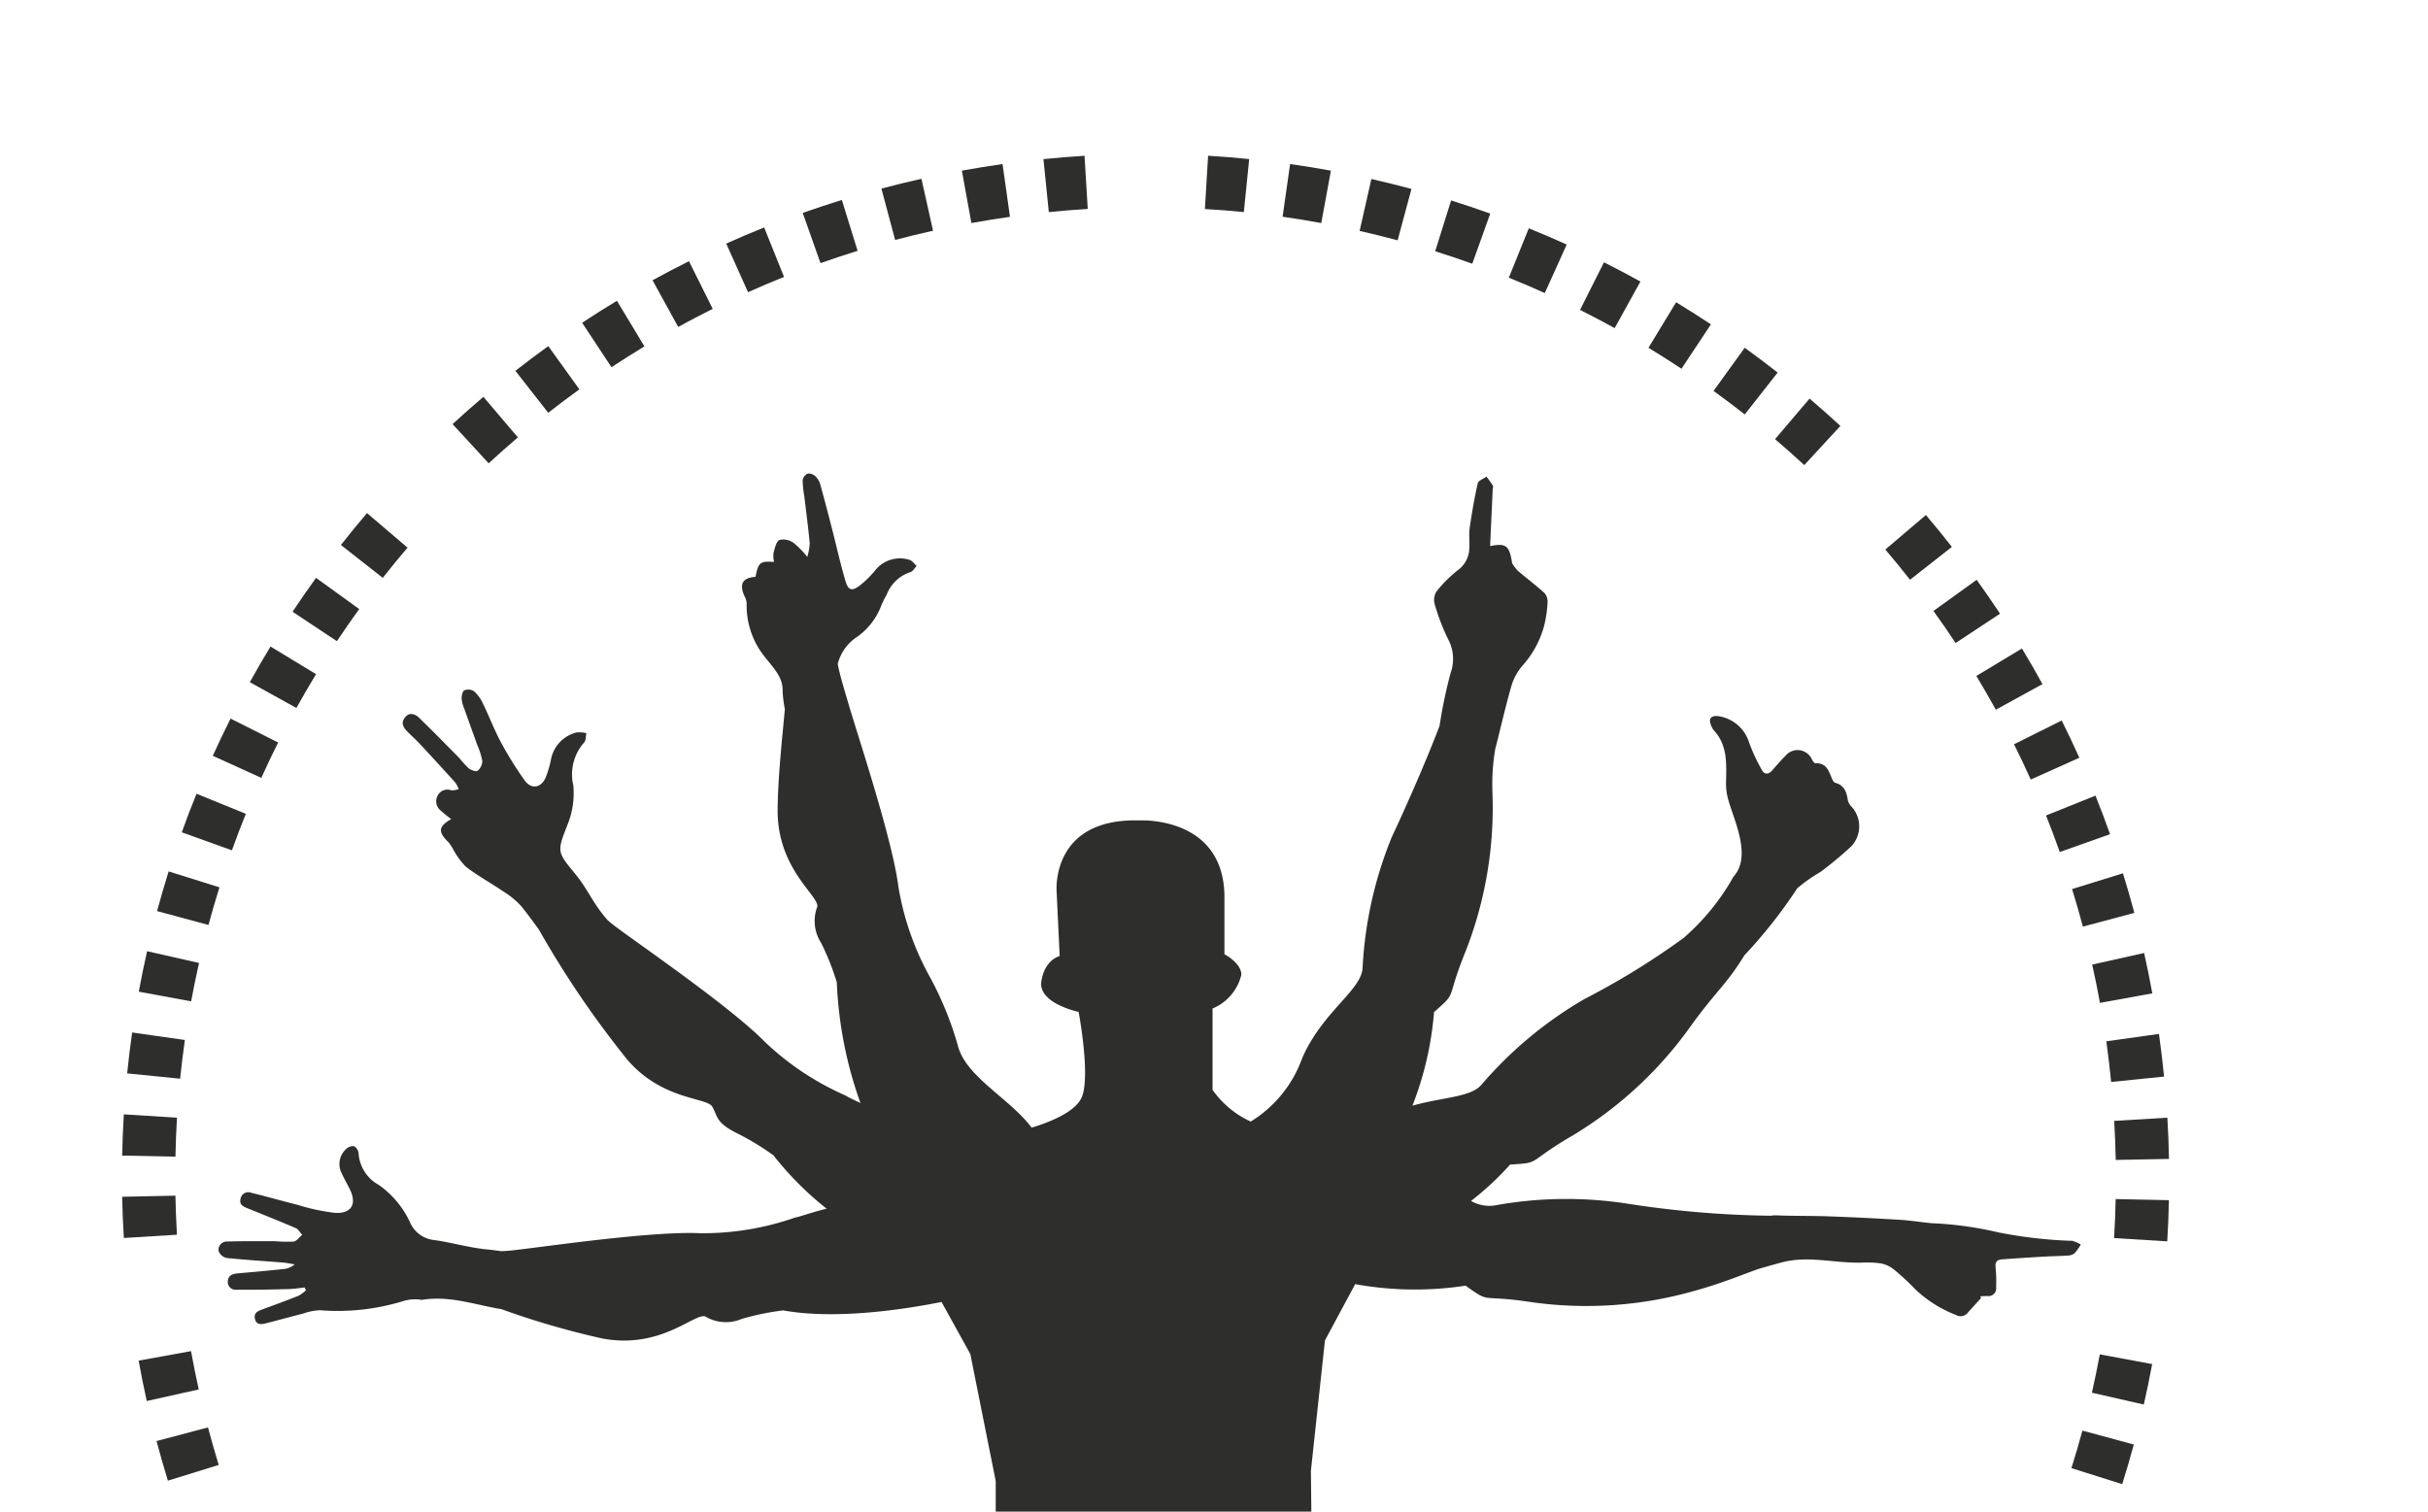 <svg xmlns="http://www.w3.org/2000/svg" xmlns:xlink="http://www.w3.org/1999/xlink" width="159" height="99" viewBox="0 0 159 99">
  <defs>
    <clipPath id="clip-path">
      <rect id="Rectangle_49" data-name="Rectangle 49" width="159" height="99" transform="translate(1613 40)" fill="none" stroke="#707070" stroke-width="1"/>
    </clipPath>
    <clipPath id="clip-path-2">
      <rect id="Rectangle_48" data-name="Rectangle 48" width="134.038" height="98.35" fill="none"/>
    </clipPath>
  </defs>
  <g id="Mask_Group_28" data-name="Mask Group 28" transform="translate(-1613 -40)" clip-path="url(#clip-path)">
    <g id="Group_24" data-name="Group 24" transform="translate(1621 50.2)">
      <g id="Group_23" data-name="Group 23" clip-path="url(#clip-path-2)">
        <path id="Path_109" data-name="Path 109" d="M136.32,99.661a29.617,29.617,0,0,1-4.79-.552,23.028,23.028,0,0,0-4.348-.6c-.7-.062-1.393-.182-2.093-.224q-2.33-.141-4.663-.227c-1.13-.041-2.262-.018-3.391-.063a1.633,1.633,0,0,0-.4.023,65.823,65.823,0,0,1-9.413-.793,26.158,26.158,0,0,0-8.72.127,2.448,2.448,0,0,1-1.505-.3,19.385,19.385,0,0,0,2.56-2.384c2.138-.139.945-.073,4.124-1.921a25.831,25.831,0,0,0,7.694-7.134c1.665-2.311,2.363-2.744,3.519-4.644a31.9,31.9,0,0,0,3.462-4.39,9.851,9.851,0,0,1,1.525-1.075,24.3,24.3,0,0,0,2.025-1.686,1.91,1.91,0,0,0,.029-2.57.986.986,0,0,1-.26-.432c-.078-.536-.224-.993-.827-1.152-.088-.023-.166-.16-.209-.261-.212-.51-.369-1.062-1.1-1.018-.067,0-.159-.15-.216-.246a1.027,1.027,0,0,0-1.748-.227c-.307.3-.582.635-.87.955-.246.272-.506.254-.665-.051a11.54,11.54,0,0,1-.87-1.9,2.477,2.477,0,0,0-2.088-1.63c-.416.01-.515.218-.38.576a1.108,1.108,0,0,0,.195.361c.937,1.017.817,2.269.8,3.5a3.568,3.568,0,0,0,.11.908c.111.435.268.86.411,1.287.415,1.238.9,2.878-.034,3.894a14.954,14.954,0,0,1-3.276,4.022,49.779,49.779,0,0,1-6.487,3.994,26.173,26.173,0,0,0-6.708,5.573c-.689.867-2.477.826-4.551,1.408a21.6,21.6,0,0,0,1.415-6.131c1.608-1.417.7-.635,2.091-4.041A25.833,25.833,0,0,0,98.4,70.3a13.934,13.934,0,0,1,.189-2.88c.013-.047.027-.094.039-.141.346-1.349.649-2.711,1.04-4.047a3.612,3.612,0,0,1,.736-1.282,6.371,6.371,0,0,0,1.387-2.594,8.017,8.017,0,0,0,.217-1.469.877.877,0,0,0-.187-.639c-.562-.515-1.178-.972-1.757-1.469a2.678,2.678,0,0,1-.38-.508c-.017-.024-.007-.065-.012-.1-.173-1.046-.412-1.217-1.424-1.01q.083-1.834.167-3.667c0-.1.053-.221.012-.292a7.185,7.185,0,0,0-.417-.59c-.2.144-.532.257-.573.437-.219.966-.385,1.946-.528,2.927-.06.406,0,.827-.024,1.24a1.806,1.806,0,0,1-.715,1.494,8.411,8.411,0,0,0-1.442,1.433,1.064,1.064,0,0,0-.1.855,13.815,13.815,0,0,0,.873,2.267,2.725,2.725,0,0,1,.159,2.21,31.439,31.439,0,0,0-.723,3.458c-.9,2.374-2.275,5.474-3.132,7.293a26.154,26.154,0,0,0-1.906,8.51c-.021,1.489-2.621,2.892-3.954,5.951a8.057,8.057,0,0,1-3.373,4.163,6.208,6.208,0,0,1-2.5-2.074V84.445a3.19,3.19,0,0,0,1.887-2.219c-.018-.777-1.11-1.332-1.11-1.332V77.01c-.111-5.215-5.6-4.882-5.6-4.882-5.8-.148-5.389,4.66-5.389,4.66l.2,4.224s-.976.215-1.2,1.657,2.441,2,2.441,2,.777,4.106.222,5.549c-.4,1.031-2.262,1.72-3.3,2.03-1.437-1.921-4.3-3.313-4.829-5.365a21.9,21.9,0,0,0-1.792-4.428,18.342,18.342,0,0,1-2.1-5.967c-.4-3.152-2.69-9.994-3.248-11.915-.307-1.057-.579-1.907-.729-2.69a2.987,2.987,0,0,1,1.246-1.761,4.41,4.41,0,0,0,1.608-2.071,5.889,5.889,0,0,1,.349-.7,2.512,2.512,0,0,1,1.556-1.488c.16-.041.275-.262.41-.4-.157-.139-.292-.355-.473-.4a2.061,2.061,0,0,0-2.252.7,6.692,6.692,0,0,1-.987.972c-.535.4-.766.342-.955-.306-.339-1.155-.6-2.333-.9-3.5-.24-.933-.483-1.866-.743-2.794a1.17,1.17,0,0,0-.3-.526.674.674,0,0,0-.513-.2.586.586,0,0,0-.342.43,7.031,7.031,0,0,0,.113,1.1c.12,1.014.257,2.026.349,3.042a3.63,3.63,0,0,1-.16.887,5.879,5.879,0,0,0-.907-.926,1.147,1.147,0,0,0-.914-.183c-.217.106-.3.535-.388.838a1.891,1.891,0,0,0,.034.6c-.925-.058-1.022.024-1.214.977-.855.065-1.084.472-.721,1.267a1.161,1.161,0,0,1,.141.469,5.356,5.356,0,0,0,1.117,3.42c.555.729,1.243,1.35,1.237,2.255a7.3,7.3,0,0,0,.148,1.248c-.188,2.047-.451,4.439-.474,6.556-.042,3.9,2.689,5.642,2.6,6.38a2.638,2.638,0,0,0,.25,2.383,16.826,16.826,0,0,1,1.025,2.58,26.528,26.528,0,0,0,1.549,7.905c-.462-.226-.8-.376-.974-.491a18.339,18.339,0,0,1-5.272-3.5C48.551,84.375,42.6,80.3,41,79.1c-.2-.148-.38-.3-.549-.443l-.2-.24c-.8-.968-1.126-1.825-1.922-2.794-1.186-1.443-1.19-1.447-.509-3.189a5.484,5.484,0,0,0,.39-2.6,3.149,3.149,0,0,1,.707-2.808c.128-.123.1-.4.149-.613a1.938,1.938,0,0,0-.655-.044,2.255,2.255,0,0,0-1.667,1.782,6.625,6.625,0,0,1-.332,1.14c-.308.722-.952.833-1.4.2a23.394,23.394,0,0,1-1.536-2.471c-.446-.828-.779-1.716-1.192-2.564a2.439,2.439,0,0,0-.576-.787.7.7,0,0,0-.631-.062c-.125.06-.186.361-.181.553a2.264,2.264,0,0,0,.179.666c.275.779.559,1.555.835,2.333a4.965,4.965,0,0,1,.342,1.082.862.862,0,0,1-.313.639c-.094.075-.42-.042-.574-.16a6.636,6.636,0,0,1-.6-.654c-.877-.891-1.75-1.786-2.648-2.655-.277-.267-.648-.4-.946-.006-.284.378-.056.679.217.95s.55.52.808.8q1.145,1.228,2.27,2.474a2.117,2.117,0,0,1,.241.445,1.3,1.3,0,0,1-.487.084.715.715,0,0,0-.891.337.779.779,0,0,0,.2.99,8.252,8.252,0,0,0,.687.556c-.847.485-.882.834-.186,1.51a2.9,2.9,0,0,1,.3.445,4.95,4.95,0,0,0,.849,1.169c.769.592,1.634,1.059,2.438,1.608a5.416,5.416,0,0,1,1.2.992c.392.487.763.991,1.131,1.5a63.319,63.319,0,0,0,5.442,8.084c2.316,3.133,5.547,2.879,5.918,3.524s.21,1.038,1.636,1.75a16.823,16.823,0,0,1,2.373,1.441A20.922,20.922,0,0,0,54.8,97.557c-1.04.253-1.735.525-2.06.579A18.344,18.344,0,0,1,46.5,99.163c-3.174-.152-10.309.911-12.3,1.126-.25.027-.488.043-.715.05-.32-.044-.636-.088-.947-.117-1.172-.112-2.278-.454-3.444-.612a1.936,1.936,0,0,1-1.572-1.145,6.123,6.123,0,0,0-2.064-2.473,2.544,2.544,0,0,1-1.309-2.053.61.61,0,0,0-.295-.475.649.649,0,0,0-.535.2,1.311,1.311,0,0,0-.312,1.5c.167.367.363.721.548,1.079.5.975.159,1.642-.937,1.588a13.152,13.152,0,0,1-2.447-.522c-1.02-.253-2.028-.549-3.05-.794a.516.516,0,0,0-.7.377c-.1.4.162.519.456.638,1.057.427,2.115.851,3.161,1.3.171.074.28.292.417.443-.186.153-.357.406-.56.436a8.239,8.239,0,0,1-1.2-.023c-1.05,0-2.1-.011-3.15.02a.542.542,0,0,0-.563.627.729.729,0,0,0,.516.449c1.22.13,2.447.2,3.671.3.266.021.53.078.794.119a1.266,1.266,0,0,1-.66.3c-1.009.109-2.02.2-3.031.288-.336.03-.651.1-.686.506a.509.509,0,0,0,.555.57c1.138.011,2.276-.015,3.414-.043.355-.009.71-.069,1.065-.106l.081.184a2.391,2.391,0,0,1-.489.361c-.782.313-1.573.6-2.365.892-.3.109-.577.228-.485.622.088.379.384.372.67.3.832-.209,1.658-.44,2.49-.652a3.894,3.894,0,0,1,1.072-.217,14.644,14.644,0,0,0,5.458-.592,2.6,2.6,0,0,1,1.23-.085c1.714-.283,3.294.252,4.9.553.1.019.2.033.3.048a53.636,53.636,0,0,0,6.627,1.927c3.83.719,6.024-1.667,6.734-1.447a2.638,2.638,0,0,0,2.39.168,16.826,16.826,0,0,1,2.719-.56c3.376.609,7.724-.027,10.372-.551l1.884,3.406,1.664,8.322v9.1s.555,2.442,9.384,2.442,11.367-2,11.367-2l-.111-10.209.92-8.544,1.98-3.686a21.885,21.885,0,0,0,7.225.1c1.752,1.234.782.536,4.416,1.094a25.835,25.835,0,0,0,10.468-.723c1.943-.533,3.177-1.076,4.339-1.479v0c.514-.145.969-.276,1.425-.4,1.769-.484,3.393.032,5.254,0a6.8,6.8,0,0,1,1.284.048,1.952,1.952,0,0,1,.859.393,16.437,16.437,0,0,1,1.435,1.332,8.219,8.219,0,0,0,2.642,1.657.6.6,0,0,0,.779-.163c.282-.317.57-.628.855-.942l-.047-.12c.154-.006.309-.019.463-.017a.506.506,0,0,0,.575-.57,9.606,9.606,0,0,0-.033-1.285c-.046-.362.078-.524.416-.548q1.379-.1,2.759-.18c.5-.029,1-.032,1.492-.066a.855.855,0,0,0,.486-.136,3.243,3.243,0,0,0,.425-.587,2.288,2.288,0,0,0-.6-.256" transform="translate(-8.666 -28.596)" fill="#2e2e2d"/>
        <path id="Path_110" data-name="Path 110" d="M130.975,87l-3.326-1.047c.255-.811.5-1.638.72-2.459l3.366.912c-.235.867-.49,1.74-.76,2.595M2.995,86.772c-.265-.858-.515-1.731-.745-2.594l3.371-.893c.216.818.454,1.646.7,2.458Zm129.395-4.986-3.4-.774c.19-.833.364-1.677.518-2.511l3.429.635c-.163.88-.347,1.772-.547,2.65M1.611,81.556c-.195-.873-.374-1.762-.534-2.644l3.432-.622c.152.837.322,1.681.506,2.509ZM133.924,71.1l-3.481-.215c.052-.846.088-1.705.105-2.555l3.487.073c-.019.9-.056,1.8-.111,2.7M.109,70.879c-.054-.894-.091-1.8-.109-2.7l3.487-.071c.017.849.052,1.71.1,2.557Zm130.442-5.112c-.016-.844-.05-1.7-.1-2.557L133.932,63c.053.9.089,1.807.106,2.7ZM3.486,65.552,0,65.483c.018-.9.055-1.806.109-2.7L3.59,63c-.051.844-.086,1.7-.1,2.555m126.761-4.895c-.084-.843-.186-1.7-.3-2.542L129.927,58l3.454-.485.016.12c.124.883.232,1.785.32,2.674ZM3.8,60.447.327,60.1c.09-.89.2-1.791.326-2.68l3.453.492c-.12.842-.224,1.7-.31,2.539m125.722-4.97c-.152-.834-.323-1.678-.508-2.507l3.4-.761c.2.875.376,1.764.536,2.644Zm-125-.1-3.43-.633c.163-.883.346-1.775.545-2.651l3.4.771c-.188.83-.362,1.675-.516,2.512M128.4,50.486c-.22-.825-.458-1.652-.708-2.459l3.331-1.032c.264.851.515,1.724.747,2.593ZM5.653,50.378l-3.367-.908c.233-.865.488-1.738.757-2.6l3.328,1.045c-.255.813-.5,1.64-.718,2.46M126.887,45.6c-.284-.8-.589-1.606-.9-2.392l3.237-1.3c.333.83.654,1.679.954,2.525ZM7.187,45.49l-3.282-1.18c.3-.848.63-1.7.965-2.525L8.1,43.1c-.318.783-.625,1.588-.914,2.393m117.8-4.638c-.347-.771-.715-1.549-1.095-2.311l3.121-1.556c.4.8.79,1.625,1.156,2.439ZM9.112,40.744,5.935,39.3c.37-.815.761-1.635,1.164-2.437l3.116,1.566c-.382.761-.753,1.538-1.1,2.311M122.7,36.281c-.41-.743-.839-1.487-1.276-2.21l2.985-1.8c.461.763.914,1.548,1.345,2.333ZM11.411,36.168,8.36,34.478c.432-.781.889-1.567,1.355-2.335l2.981,1.81c-.443.729-.875,1.474-1.286,2.215m108.655-4.255c-.466-.706-.954-1.413-1.451-2.1l2.83-2.039c.523.727,1.038,1.473,1.531,2.218Zm-106-.12-2.906-1.928c.493-.743,1.01-1.489,1.537-2.219l2.826,2.043c-.5.691-.99,1.4-1.458,2.1M117.08,27.77c-.524-.668-1.068-1.334-1.617-1.98l2.657-2.259c.579.681,1.152,1.383,1.7,2.087ZM17.067,27.647l-2.742-2.155c.554-.706,1.129-1.408,1.709-2.088l2.653,2.263c-.55.645-1.1,1.311-1.621,1.98m93.089-7.387c-.626-.578-1.27-1.149-1.914-1.7l2.261-2.655c.679.579,1.358,1.181,2.018,1.79ZM24,20.142l-2.363-2.565c.658-.606,1.337-1.208,2.019-1.787l2.258,2.657c-.646.55-1.29,1.119-1.914,1.695m82.257-3.2c-.669-.525-1.356-1.043-2.044-1.539l2.042-2.827c.725.523,1.45,1.07,2.156,1.624ZM27.9,16.833l-2.149-2.747c.7-.548,1.425-1.092,2.154-1.617L29.942,15.3c-.691.5-1.379,1.014-2.043,1.535m74.215-2.886c-.712-.472-1.439-.934-2.162-1.372l1.81-2.981c.762.462,1.528.949,2.279,1.446Zm-70.07-.1-1.922-2.91c.746-.492,1.512-.977,2.278-1.439l1.8,2.986c-.726.438-1.452.9-2.158,1.363M97.738,11.29c-.746-.412-1.509-.814-2.266-1.195l1.565-3.116c.8.4,1.6.824,2.388,1.259Zm-61.325-.078-1.68-3.056c.786-.432,1.588-.853,2.385-1.249l1.555,3.121c-.754.376-1.514.774-2.26,1.183M93.162,8.993c-.778-.352-1.57-.691-2.355-1.008l1.308-3.233c.827.335,1.663.693,2.483,1.064ZM40.985,8.935,39.558,5.752c.817-.366,1.653-.721,2.485-1.054l1.3,3.237c-.788.316-1.58.652-2.354,1M88.414,7.071c-.807-.289-1.624-.563-2.429-.815l1.042-3.328c.85.266,1.712.555,2.563.86ZM45.732,7.033,44.568,3.746c.842-.3,1.7-.584,2.562-.85l1.031,3.331c-.814.252-1.631.523-2.429.806M83.525,5.539c-.823-.222-1.661-.429-2.489-.616l.77-3.4c.873.2,1.756.416,2.625.65ZM50.62,5.521l-.9-3.37c.865-.23,1.747-.446,2.622-.641l.759,3.4c-.829.184-1.665.389-2.485.607M78.525,4.408c-.838-.154-1.69-.293-2.532-.413L76.484.542c.888.126,1.787.272,2.671.435Zm-22.913,0L54.989.974c.881-.16,1.776-.3,2.663-.43L58.14,4c-.841.119-1.692.256-2.527.407m5.07-.715L60.331.221c.894-.091,1.8-.164,2.69-.218l.211,3.481c-.844.051-1.7.121-2.551.206m12.773,0c-.841-.085-1.7-.154-2.55-.2L71.114,0c.9.054,1.8.127,2.69.217Z" fill="#2e2e2d"/>
      </g>
    </g>
  </g>
</svg>
